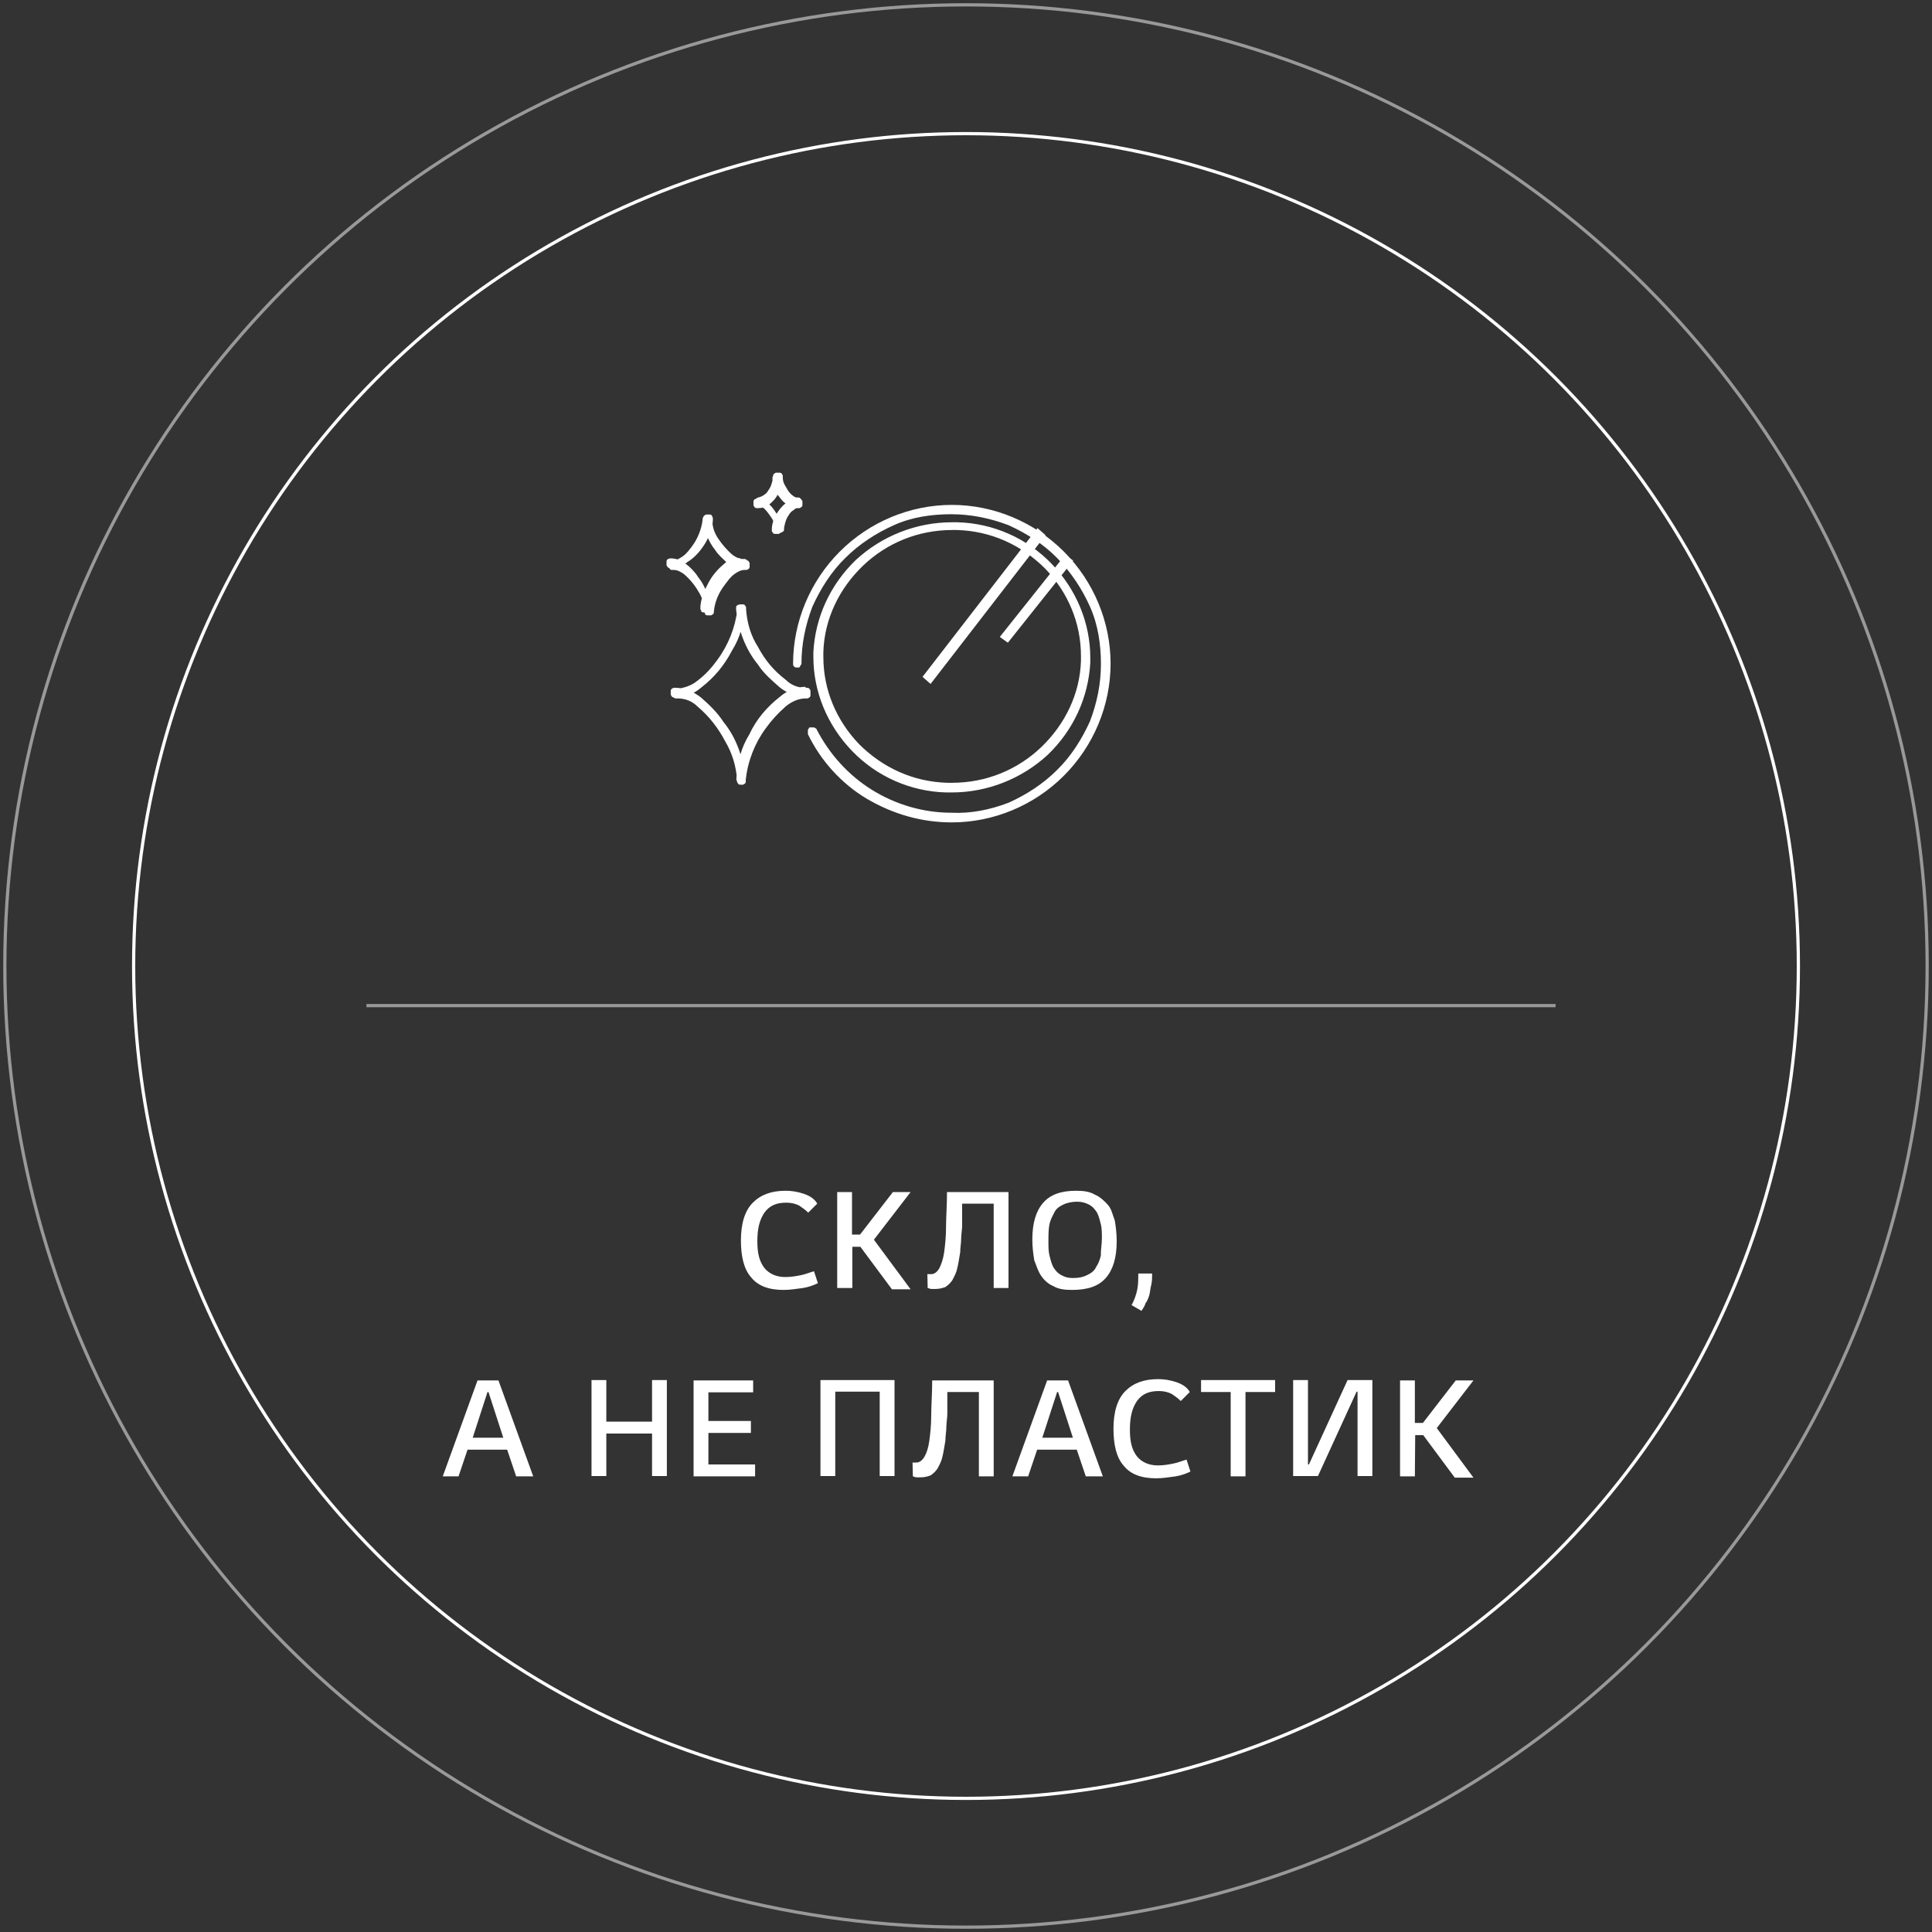 <?xml version="1.0" encoding="utf-8"?>
<!-- Generator: Adobe Illustrator 17.1.0, SVG Export Plug-In . SVG Version: 6.00 Build 0)  -->
<!DOCTYPE svg PUBLIC "-//W3C//DTD SVG 1.1//EN" "http://www.w3.org/Graphics/SVG/1.1/DTD/svg11.dtd">
<svg version="1.1" id="Layer_1" xmlns="http://www.w3.org/2000/svg" xmlns:xlink="http://www.w3.org/1999/xlink" x="0px" y="0px"
	 viewBox="0 0 600 600" enable-background="new 0 0 600 600" xml:space="preserve">
<rect x="0" y="0" width="600" height="600" fill="#333333" stroke="none"/>
<path fill="#FFFFFF" d="M243.4,400.6c-4.6,0-8-1.2-10.2-4c-2.2-2.5-3.1-6.5-3.1-11.4c0-5.2,1.2-9.2,3.7-11.7
	c2.5-2.5,5.8-3.7,10.2-3.7c1.8,0,3.7,0.3,5.5,0.9c1.8,0.6,3.4,1.5,4.3,3.1l-2.8,2.8c-0.9-0.9-1.8-1.5-2.8-2.2
	c-1.2-0.6-2.5-0.9-4-0.9c-3.1,0-5.2,0.9-6.8,3.1c-1.5,2.2-2.2,4.9-2.2,8.9c0,3.7,0.6,6.2,2.2,8.3c1.5,1.8,3.7,2.8,6.5,2.8
	c1.8,0,3.4-0.3,4.9-0.6c1.5-0.3,2.8-0.9,4-1.2l1.2,3.7c-1.2,0.6-2.8,1.2-4.6,1.5C247.1,400.3,245.2,400.6,243.4,400.6z M264.6,400
	H260v-29.8h4.6v13.2h2.5l10.2-13.2h5.5l-11.4,14.8l11.4,15.4h-5.8l-9.8-13.2h-2.5V400z M288,395.7c0.3,0,0.6,0,0.6,0s0.3,0,0.6,0
	c0.9,0,1.8-0.6,2.5-1.8c0.6-1.2,1.2-2.8,1.5-4.9c0.3-2.2,0.6-4.9,0.6-8s0.3-6.8,0.3-10.8h19.1V400h-4.6v-26.2h-9.8
	c0,0.9,0,1.8,0,3.1s0,2.5,0,3.7c0,1.2-0.3,2.8-0.3,4c0,1.5-0.3,2.8-0.3,4.3c-0.3,1.8-0.6,3.7-0.9,4.9c-0.3,1.5-0.9,2.5-1.5,3.7
	c-0.6,0.9-1.2,1.5-2.2,2.2c-0.9,0.3-1.8,0.6-3.1,0.6c-0.3,0-0.9,0-1.2,0c-0.6,0-0.9-0.3-1.2-0.3L288,395.7z M320.6,384.9
	c0-5.2,1.2-8.9,3.4-11.4c2.2-2.5,5.5-3.7,10.2-3.7c2.5,0,4.3,0.3,5.8,1.2c1.5,0.6,2.8,1.8,4,3.1s1.5,3.1,2.2,4.9
	c0.3,1.8,0.6,4,0.6,6.5c0,5.2-1.2,8.9-3.4,11.4s-5.5,3.7-10.5,3.7c-2.5,0-4.3-0.3-5.8-1.2c-1.5-0.6-2.8-1.8-3.7-3.1
	c-0.9-1.2-1.5-3.1-2.2-4.9C320.9,389.5,320.6,387.4,320.6,384.9z M342.2,384.6c0-1.5,0-3.1-0.3-4.3s-0.6-2.5-1.2-3.7
	c-0.6-0.9-1.2-1.8-2.5-2.5c-1.2-0.6-2.2-0.9-3.7-0.9c-1.5,0-3.1,0.3-4.3,0.9s-2.2,1.2-2.8,2.5c-0.6,1.2-1.2,2.2-1.5,3.7
	c-0.3,1.5-0.3,3.4-0.3,5.2c0,1.5,0,3.1,0.3,4.3c0.3,1.2,0.6,2.5,1.2,3.7c0.6,0.9,1.2,1.8,2.5,2.5s2.2,0.9,3.7,0.9
	c1.8,0,3.1-0.3,4.3-0.9s2.2-1.2,2.8-2.5c0.6-0.9,1.2-2.2,1.5-3.7C341.8,388.3,342.2,386.5,342.2,384.6z M354.5,407.1l-3.1-1.8
	c0.9-1.5,1.5-3.4,1.8-4.9c0.3-1.5,0.3-3.1,0.3-4.9h4.3c0,1.2,0,2.5-0.3,3.7c-0.3,0.9-0.3,2.2-0.6,3.1c-0.3,0.9-0.6,1.8-1.2,2.5
	C355.7,405.2,355.1,406.2,354.5,407.1z M160.3,458.5l-2.8-8.3h-12.3l-2.8,8.3h-4.9l10.8-29.8h6.5l10.8,29.8H160.3z M151.4,432.3
	l-4.6,14.2h9.5l-4.6-14.2H151.4z M207.1,428.6v29.8h-4.6v-13.2h-14.2v13.2h-4.6v-29.8h4.6v12.9h14.2v-12.9H207.1z M234.5,454.8v3.7
	h-19.1v-29.8h18.5v3.7H220v8.9h13.2v3.7H220v9.8L234.5,454.8L234.5,454.8z M277.8,428.6v29.8h-4.6v-26.2h-13.8v26.2h-4.6v-29.8
	H277.8z M283.4,454.2c0.3,0,0.6,0,0.6,0s0.3,0,0.6,0c0.9,0,1.8-0.6,2.5-1.8s1.2-2.8,1.5-4.9c0.3-2.2,0.6-4.9,0.6-8s0.3-6.8,0.3-10.8
	h19.1v29.8H304v-26.2h-9.8c0,0.9,0,1.8,0,3.1s0,2.5,0,3.7s-0.3,2.8-0.3,4c0,1.5-0.3,2.8-0.3,4.3c-0.3,1.8-0.6,3.7-0.9,4.9
	c-0.3,1.5-0.9,2.5-1.5,3.7c-0.6,0.9-1.2,1.5-2.2,2.2c-0.9,0.3-1.8,0.6-3.1,0.6c-0.3,0-0.9,0-1.2,0c-0.6,0-0.9-0.3-1.2-0.3
	L283.4,454.2z M337.2,458.5l-2.8-8.3h-12.3l-2.8,8.3h-4.9l10.8-29.8h6.5l10.8,29.8H337.2z M328.3,432.3l-4.6,14.2h9.5l-4.6-14.2
	H328.3z M359.1,459.1c-4.6,0-8-1.2-10.2-4c-2.2-2.5-3.1-6.5-3.1-11.4c0-5.2,1.2-9.2,3.7-11.7s5.8-3.7,10.2-3.7
	c1.8,0,3.7,0.3,5.5,0.9c1.8,0.6,3.4,1.5,4.3,3.1l-2.8,2.8c-0.9-0.9-1.8-1.5-2.8-2.2c-1.2-0.6-2.5-0.9-4-0.9c-3.1,0-5.2,0.9-6.8,3.1
	c-1.5,2.2-2.2,4.9-2.2,8.9c0,3.7,0.6,6.2,2.2,8.3c1.5,1.8,3.7,2.8,6.5,2.8c1.8,0,3.4-0.3,4.9-0.6c1.5-0.3,2.8-0.9,4-1.2l1.2,3.7
	c-1.2,0.6-2.8,1.2-4.6,1.5C362.8,458.8,360.9,459.1,359.1,459.1z M396,428.6v3.7h-9.2v26.2h-4.6v-26.2h-9.2v-3.7H396z M406.2,428.6
	v26.2h0.3l12-26.2h7.7v29.8h-4.6v-26.2h-0.3l-12,26.2h-7.7v-29.8H406.2z M439.4,458.5h-4.6v-29.8h4.6v13.2h2.5l10.2-13.2h5.5
	l-11.4,14.8l11.4,15.4h-5.8l-9.8-13.2h-2.5L439.4,458.5L439.4,458.5z"/>
<circle fill="none" stroke="#FFFFFF" stroke-opacity="0.5" cx="300" cy="300" r="298.5"/>
<circle fill="none" stroke="#FFFFFF" cx="300" cy="300" r="258.5"/>
<line fill="none" stroke="#FFFFFF" stroke-opacity="0.5" x1="113.8" y1="312.3" x2="483.1" y2="312.3"/>
<path fill="#FFFFFF" d="M330.8,172.3l-20.3,25.5l2.5,1.8l20.3-25.5L330.8,172.3z M322.2,164l-35.7,46.2l2.5,2.2l35.7-46.2L322.2,164
	z M254.2,202.5h1.5c0.3-10.2,4.9-19.7,12.3-26.8s17.2-11.1,27.7-11.1c0.6,0,0.9,0,1.5,0c10.5,0.3,20,4.6,27.4,12
	c7.1,7.4,11.1,16.9,11.1,27.1v1.5c-0.3,10.2-4.9,19.7-12.3,26.8s-17.2,11.1-27.7,11.1c-0.6,0-0.9,0-1.5,0c-10.5-0.3-20-4.6-27.4-12
	c-7.1-7.4-11.1-16.9-11.1-27.1v-1.5h-3.1v1.5c0,10.8,4.3,21.2,12,29.2c7.7,8,18.2,12.6,29.2,12.9c0.6,0,1.2,0,1.8,0
	c11.1,0,21.8-4.3,29.8-11.7c8-7.7,12.6-17.8,13.2-28.6v-1.5c0-10.8-4.3-21.2-12-29.2c-7.7-8-18.2-12.6-29.2-12.9c-0.6,0-1.2,0-1.8,0
	c-11.1,0-21.8,4.3-29.8,11.7c-8,7.7-12.6,17.8-13.2,28.6L254.2,202.5L254.2,202.5z M247.1,156.6v-1.5c-1.2,0-2.2,0.3-3.1,1.2
	c-1.2,0.9-2.2,2.2-3.1,3.7c-0.6,1.2-1.2,2.8-1.2,4.3c0,0.3,0,0.3,0,0.6s0.3,0.3,0.3,0.6c0,0,0.3,0.3,0.6,0.3c0.3,0,0.3,0,0.6,0
	c0.3,0,0.3,0,0.6,0s0.3-0.3,0.6-0.3c0,0,0.3-0.3,0.3-0.6c0-0.3,0-0.3,0-0.6c-0.3-2.2-0.9-4-2.2-5.8c-0.6-0.9-1.2-1.5-2.2-2.5
	c-0.9-0.6-1.8-1.2-3.1-1.2c-0.3,0-0.9,0.3-0.9,0.3s-0.3,0.3-0.3,0.6c0,0.3,0,0.3,0,0.6c0,0.3,0,0.3,0,0.6c0,0.3,0.3,0.3,0.3,0.6
	c0,0,0.3,0.3,0.6,0.3c0.3,0,0.3,0,0.6,0c1.2,0,2.2-0.3,3.1-0.9c1.2-0.9,2.5-2.2,3.1-3.7c0.9-1.2,1.2-2.8,1.2-4.3c0-0.3,0-0.3,0-0.6
	c0-0.3-0.3-0.3-0.3-0.6c0,0-0.3-0.3-0.6-0.3c-0.3,0-0.3,0-0.6,0c-0.3,0-0.3,0-0.6,0c-0.3,0-0.3,0.3-0.6,0.3c0,0-0.3,0.3-0.3,0.6
	s0,0.3,0,0.6c0,2.2,0.9,4,2.2,5.5c0.6,0.9,1.2,1.5,2.2,2.2c0.9,0.6,1.8,0.9,3.1,0.9c0.3,0,0.3,0,0.6,0c0.3,0,0.3-0.3,0.6-0.3
	c0,0,0.3-0.3,0.3-0.6c0-0.3,0-0.3,0-0.6c0-0.3,0-0.3,0-0.6c0-0.3-0.3-0.3-0.3-0.6c0,0-0.3-0.3-0.6-0.3c-0.3,0-0.3,0-0.6,0
	c-0.3,0-0.9-0.3-1.2-0.6c-0.9-0.6-1.5-1.5-2.2-2.8c-0.6-0.9-0.9-1.8-0.9-2.8c0-0.3,0-0.3,0-0.6c0-0.3-0.3-0.3-0.3-0.6
	c0,0-0.3-0.3-0.6-0.3c-0.3,0-0.3,0-0.6,0s-0.3,0-0.6,0c-0.3,0-0.3,0.3-0.6,0.3c0,0-0.3,0.3-0.3,0.6s0,0.3,0,0.6
	c-0.3,1.5-0.6,2.8-1.5,4c-0.3,0.6-0.9,1.2-1.5,1.5c-0.3,0.3-0.6,0.3-1.2,0.6c-0.3,0-0.9,0.3-0.9,0.3s-0.3,0.3-0.3,0.6
	c0,0.3,0,0.3,0,0.6c0,0.3,0,0.3,0,0.6c0,0.3,0.3,0.3,0.3,0.6c0,0,0.3,0.3,0.6,0.3c0.3,0,0.3,0,0.6,0c0.3,0,0.9,0.3,1.2,0.6
	c0.9,0.9,1.5,1.8,2.2,2.8c0.6,0.9,0.9,1.8,0.9,3.1c0,0.3,0,0.3,0,0.6s0.3,0.3,0.3,0.6c0,0,0.3,0.3,0.6,0.3c0.3,0,0.3,0,0.6,0
	s0.3,0,0.6,0c0.3,0,0.3-0.3,0.6-0.3c0,0,0.3-0.3,0.3-0.6s0-0.3,0-0.6c0.3-1.5,0.6-2.8,1.5-4c0.3-0.6,0.9-1.2,1.5-1.5
	c0.3-0.3,0.6-0.6,1.2-0.6c0.3,0,0.3,0,0.6,0c0.3,0,0.3-0.3,0.6-0.3c0,0,0.3-0.3,0.3-0.6s0-0.3,0-0.6s0-0.3,0-0.6s-0.3-0.3-0.3-0.6
	c0,0-0.3-0.3-0.6-0.3c-0.3,0-0.3,0-0.6,0L247.1,156.6L247.1,156.6z M229.8,174.8v-1.5c-1.8,0-3.7,0.6-4.9,1.8c-2.2,1.8-4,4-5.2,6.5
	c-1.2,2.2-2.2,4.9-2.2,7.4c0,0.3,0.3,0.6,0.3,0.9c0,0,0.3,0.3,0.6,0.3c0.3,0,0.3,0,0.6,0c0.3,0,0.3,0,0.6,0s0.3-0.3,0.6-0.3
	c0.3-0.3,0.3-0.6,0.3-0.9c-0.3-3.7-1.5-7.1-3.7-9.8c-0.9-1.5-2.5-3.1-3.7-4c-1.5-1.2-3.1-1.8-4.9-1.8c-0.3,0-0.9,0.3-0.9,0.3
	s-0.3,0.3-0.3,0.6s0,0.3,0,0.6s0,0.3,0,0.6s0.3,0.3,0.3,0.6c0,0,0.3,0.3,0.6,0.3c0.3,0,0.3,0,0.6,0c1.8,0,3.4-0.6,4.9-1.8
	c2.5-1.5,4.3-3.7,5.8-6.2c1.2-2.2,2.2-4.6,2.2-7.4c0-0.3-0.3-0.6-0.3-0.9c0,0-0.3-0.3-0.6-0.3s-0.3,0-0.6,0c-0.3,0-0.3,0-0.6,0
	c-0.3,0-0.3,0.3-0.6,0.3c-0.3,0.3-0.3,0.6-0.3,0.9c0.3,3.7,1.5,7.1,3.7,9.8c0.9,1.5,2.5,2.8,3.7,4c1.2,0.9,3.1,1.5,4.9,1.8
	c0.3,0,0.3,0,0.6,0c0.3,0,0.3-0.3,0.6-0.3c0,0,0.3-0.3,0.3-0.6s0-0.3,0-0.6s0-0.3,0-0.6s-0.3-0.3-0.3-0.6c0,0-0.3-0.3-0.6-0.3
	c-0.3,0-0.3,0-0.6,0c-1.2,0-2.2-0.6-3.1-1.2c-1.8-1.5-3.4-3.4-4.6-5.2s-1.8-3.7-1.8-5.8c0-0.3-0.3-0.6-0.3-0.9c0,0-0.3-0.3-0.6-0.3
	c-0.3,0-0.3,0-0.6,0c-0.3,0-0.3,0-0.6,0c-0.3,0-0.3,0.3-0.6,0.3c-0.3,0.3-0.3,0.6-0.3,0.9c-0.3,2.8-1.5,5.8-3.1,8
	c-0.9,1.2-1.8,2.5-3.1,3.4c-0.9,0.6-1.8,1.2-3.1,1.2c-0.3,0-0.9,0.3-0.9,0.3s-0.3,0.3-0.3,0.6c0,0.3,0,0.3,0,0.6c0,0.3,0,0.3,0,0.6
	c0,0.3,0.3,0.3,0.3,0.6c0,0,0.3,0.3,0.6,0.3c0.3,0,0.3,0,0.6,0c1.2,0,2.2,0.6,3.1,1.2c1.8,1.5,3.4,3.4,4.6,5.5
	c1.2,1.8,1.8,4,1.8,6.2c0,0.3,0.3,0.6,0.3,0.9c0,0,0.3,0.3,0.6,0.3s0.3,0,0.6,0c0.3,0,0.3,0,0.6,0c0.3,0,0.3-0.3,0.6-0.3
	c0.3-0.3,0.3-0.6,0.3-0.9c0.3-3.1,1.5-5.8,3.4-8.3c0.9-1.2,1.8-2.5,3.1-3.4c0.9-0.6,1.8-1.2,3.1-1.2c0.3,0,0.3,0,0.6,0
	s0.3-0.3,0.6-0.3c0,0,0.3-0.3,0.3-0.6s0-0.3,0-0.6s0-0.3,0-0.6s-0.3-0.3-0.3-0.6c0,0-0.3-0.3-0.6-0.3s-0.3,0-0.6,0L229.8,174.8
	L229.8,174.8z M250.2,214.8v-1.5c-3.1,0-5.8,1.2-8,3.1c-4,3.1-7.4,7.1-9.5,11.7c-2.5,4-3.7,8.6-4,13.5c0,0.3,0,0.3,0,0.6
	c0,0.3,0.3,0.3,0.3,0.6c0.3,0.3,0.6,0.3,0.9,0.3c0.3,0,0.3,0,0.6,0s0.3-0.3,0.6-0.3c0,0,0.3-0.3,0.3-0.6c0-0.3,0-0.3,0-0.6
	c-0.6-6.5-2.8-12.6-6.8-17.5c-1.8-2.8-4.3-5.2-6.8-7.4c-2.2-1.8-5.2-3.1-8-3.1c-0.3,0-0.3,0-0.6,0c-0.3,0-0.3,0.3-0.6,0.3
	c0,0-0.3,0.3-0.3,0.6c0,0.3,0,0.3,0,0.6c0,0.3,0,0.3,0,0.6s0.3,0.3,0.3,0.6c0,0,0.3,0.3,0.6,0.3c0.3,0,0.3,0,0.6,0
	c3.1,0,5.8-1.2,8-3.1c4-3.1,7.1-6.8,9.5-11.4c2.5-4,3.7-8.3,4-12.9c0-0.3,0-0.3,0-0.6c0-0.3-0.3-0.3-0.3-0.6c0,0-0.3-0.3-0.6-0.3
	c-0.3,0-0.3,0-0.6,0c-0.3,0-0.9,0.3-0.9,0.3s-0.3,0.3-0.3,0.6s0,0.3,0,0.6c0.6,6.2,2.8,12.3,6.8,17.2c1.8,2.8,4.3,4.9,6.8,7.1
	c2.2,1.8,5.2,2.8,8,3.1c0.3,0,0.3,0,0.6,0c0.3,0,0.3-0.3,0.6-0.3c0,0,0.3-0.3,0.3-0.6c0-0.3,0-0.3,0-0.6c0-0.3,0-0.3,0-0.6
	s-0.3-0.3-0.3-0.6c0,0-0.3-0.3-0.6-0.3c-0.3,0-0.3,0-0.6,0c-2.5,0-4.6-0.9-6.2-2.5c-3.7-2.8-6.5-6.2-8.6-10.2
	c-2.2-3.4-3.4-7.4-3.7-11.7c0-0.3,0-0.3,0-0.6c0-0.3-0.3-0.3-0.3-0.6c0,0-0.3-0.3-0.6-0.3c-0.3,0-0.3,0-0.6,0s-0.9,0.3-0.9,0.3
	s-0.3,0.3-0.3,0.6s0,0.3,0,0.6c-0.6,5.5-2.8,11.1-6.2,15.7c-1.8,2.5-3.7,4.6-6.2,6.5c-1.8,1.5-4,2.2-6.2,2.5c-0.3,0-0.3,0-0.6,0
	c-0.3,0-0.3,0.3-0.6,0.3c0,0-0.3,0.3-0.3,0.6c0,0.3,0,0.3,0,0.6s0,0.3,0,0.6c0,0.3,0.3,0.3,0.3,0.6c0,0,0.3,0.3,0.6,0.3
	c0.3,0,0.3,0,0.6,0c2.5,0,4.6,0.9,6.2,2.5c3.7,3.1,6.5,6.8,8.6,10.8c2.2,3.7,3.4,7.7,3.7,12c0,0.3,0,0.3,0,0.6s0.3,0.3,0.3,0.6
	c0.3,0.3,0.6,0.3,0.9,0.3c0.3,0,0.3,0,0.6,0c0.3,0,0.3-0.3,0.6-0.3c0,0,0.3-0.3,0.3-0.6s0-0.3,0-0.6c0.6-5.8,2.8-11.4,6.2-16
	c1.8-2.5,3.7-4.6,6.2-6.8c1.8-1.5,4-2.5,6.2-2.5c0.3,0,0.3,0,0.6,0c0.3,0,0.3-0.3,0.6-0.3c0,0,0.3-0.3,0.3-0.6c0-0.3,0-0.3,0-0.6
	c0-0.3,0-0.3,0-0.6c0-0.3-0.3-0.3-0.3-0.6c0,0-0.3-0.3-0.6-0.3c-0.3,0-0.3,0-0.6,0V214.8L250.2,214.8z"/>
<path fill="#FFFFFF" d="M248.9,206.2c0-6.2,1.2-12,3.4-17.8c2.5-5.5,5.8-10.8,10.2-15.1c4.3-4.3,9.5-7.7,15.1-10.2
	c5.5-2.5,11.7-3.4,17.8-3.4s12,1.2,17.8,3.4c5.5,2.5,10.8,5.8,15.1,10.2s7.7,9.5,10.2,15.1s3.4,11.7,3.4,17.8c0,6.2-1.2,12-3.4,17.8
	c-2.5,5.5-5.8,10.8-10.2,15.1c-4.3,4.3-9.5,7.7-15.1,10.2c-5.8,2.2-11.7,3.4-17.8,3.1c-8.6,0-17.2-2.5-24.6-7.1
	c-7.4-4.6-13.2-11.1-17.2-18.8c0-0.3-0.3-0.3-0.3-0.3s-0.3-0.3-0.6-0.3c-0.3,0-0.3,0-0.6,0c-0.3,0-0.3,0-0.6,0s-0.3,0.3-0.3,0.3
	s-0.3,0.3-0.3,0.6s0,0.3,0,0.6c0,0.3,0,0.3,0,0.6c4,8.3,10.5,15.4,18.2,20c8.3,4.9,17.2,7.4,26.5,7.4c12.9,0,25.5-5.2,34.8-14.5
	c9.2-9.2,14.5-21.8,14.5-34.8c0-12.9-5.2-25.5-14.5-34.8c-9.2-9.2-21.8-14.5-34.8-14.5c-12.9,0-25.5,5.2-34.8,14.5
	c-9.2,9.2-14.5,21.8-14.5,34.8c0,0.3,0,0.6,0.3,0.9c0.3,0.3,0.6,0.3,0.9,0.3c0.3,0,0.3,0,0.6,0s0.3-0.3,0.3-0.3s0.3-0.3,0.3-0.6
	C248.9,206.5,248.9,206.2,248.9,206.2z"/>
</svg>
